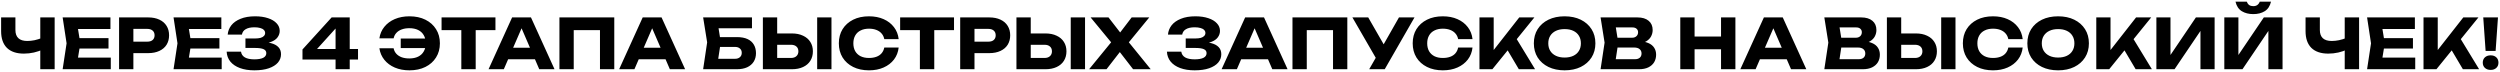 <?xml version="1.0" encoding="UTF-8"?> <svg xmlns="http://www.w3.org/2000/svg" width="939" height="27" viewBox="0 0 939 27" fill="none"> <path d="M8.955 20.137C6.188 20.137 4.069 19.419 2.599 17.983C1.146 16.53 0.42 14.437 0.42 11.704L0.42 6.542H5.79V11.264C5.79 12.63 6.162 13.659 6.906 14.351C7.649 15.043 8.765 15.389 10.252 15.389C11.117 15.389 12.025 15.293 12.977 15.103C13.928 14.896 14.879 14.602 15.831 14.221L16.142 18.528C15.104 19.047 13.971 19.445 12.743 19.721C11.515 19.998 10.252 20.137 8.955 20.137ZM15.13 26V6.542H20.527V26H15.13ZM40.757 14.325V18.217H26.513V14.325H40.757ZM30.171 16.271L28.9 24.08L26.721 21.641H41.613V26H23.529L25.008 16.271L23.529 6.542L41.483 6.542V10.9H26.721L28.9 8.461L30.171 16.271ZM55.648 6.542C57.273 6.542 58.674 6.818 59.85 7.372C61.044 7.925 61.952 8.712 62.575 9.733C63.197 10.736 63.509 11.912 63.509 13.261C63.509 14.593 63.197 15.769 62.575 16.79C61.952 17.793 61.044 18.571 59.85 19.125C58.674 19.678 57.273 19.955 55.648 19.955H47.215V15.648H55.31C56.175 15.648 56.85 15.441 57.334 15.025C57.818 14.593 58.06 14.005 58.06 13.261C58.06 12.5 57.818 11.912 57.334 11.497C56.85 11.065 56.175 10.848 55.31 10.848H47.682L50.095 8.358V26H44.725V6.542H55.648ZM82.41 14.325V18.217H68.166V14.325H82.41ZM71.825 16.271L70.553 24.08L68.374 21.641H83.266V26H65.183L66.662 16.271L65.183 6.542H83.136V10.9H68.374L70.553 8.461L71.825 16.271ZM95.537 26.415C93.478 26.415 91.671 26.13 90.114 25.559C88.575 24.988 87.373 24.175 86.508 23.12C85.66 22.065 85.202 20.828 85.133 19.41H90.529C90.65 20.344 91.135 21.062 91.982 21.564C92.83 22.048 94.014 22.29 95.537 22.29C96.972 22.29 98.079 22.1 98.857 21.719C99.636 21.321 100.025 20.733 100.025 19.955C100.025 19.28 99.688 18.787 99.013 18.476C98.356 18.165 97.266 18.009 95.744 18.009H92.19V14.455H95.666C96.566 14.455 97.301 14.377 97.871 14.221C98.442 14.048 98.866 13.806 99.143 13.495C99.437 13.183 99.584 12.82 99.584 12.405C99.584 11.938 99.42 11.549 99.091 11.238C98.78 10.909 98.321 10.667 97.716 10.511C97.128 10.338 96.41 10.252 95.562 10.252C94.162 10.252 93.063 10.494 92.267 10.978C91.472 11.445 91.005 12.12 90.867 13.002H85.522C85.626 11.722 86.075 10.563 86.871 9.525C87.684 8.487 88.843 7.666 90.348 7.06C91.852 6.438 93.677 6.126 95.822 6.126C97.673 6.126 99.29 6.36 100.674 6.827C102.057 7.277 103.13 7.917 103.891 8.747C104.669 9.56 105.058 10.511 105.058 11.601C105.058 12.483 104.79 13.287 104.254 14.014C103.735 14.74 102.905 15.319 101.763 15.752C100.639 16.184 99.177 16.401 97.379 16.401V15.856C99.074 15.769 100.527 15.882 101.737 16.193C102.965 16.504 103.908 17.006 104.565 17.698C105.223 18.39 105.551 19.28 105.551 20.37C105.551 21.546 105.162 22.593 104.384 23.509C103.605 24.409 102.472 25.118 100.985 25.637C99.497 26.156 97.681 26.415 95.537 26.415ZM131.358 6.542V26L126.04 26V8.902H127.674L117.556 20.085L117.53 18.398L134.472 18.398V22.368L113.612 22.368V18.58L124.561 6.542H131.358ZM153.784 26.415C151.743 26.415 149.91 26.069 148.284 25.377C146.675 24.686 145.37 23.717 144.366 22.471C143.363 21.226 142.74 19.782 142.498 18.139H147.843C147.999 18.934 148.336 19.618 148.855 20.188C149.374 20.759 150.048 21.2 150.878 21.512C151.709 21.806 152.66 21.953 153.732 21.953C155.03 21.953 156.137 21.728 157.053 21.278C157.97 20.828 158.67 20.18 159.155 19.332C159.656 18.485 159.907 17.464 159.907 16.271C159.907 15.077 159.656 14.057 159.155 13.209C158.67 12.362 157.97 11.713 157.053 11.264C156.137 10.814 155.03 10.589 153.732 10.589C152.66 10.589 151.709 10.745 150.878 11.056C150.065 11.35 149.4 11.782 148.881 12.353C148.362 12.907 148.016 13.59 147.843 14.403H142.498C142.74 12.742 143.363 11.298 144.366 10.07C145.37 8.825 146.675 7.856 148.284 7.164C149.91 6.472 151.743 6.126 153.784 6.126C156.067 6.126 158.065 6.55 159.777 7.398C161.49 8.245 162.822 9.43 163.773 10.952C164.741 12.474 165.226 14.247 165.226 16.271C165.226 18.294 164.741 20.067 163.773 21.589C162.822 23.111 161.49 24.296 159.777 25.144C158.065 25.991 156.067 26.415 153.784 26.415ZM162.32 18.061H150.515V14.481H162.32V18.061ZM173.273 8.902H178.67V26H173.273V8.902ZM165.853 6.542H186.09V11.315H165.853V6.542ZM189.08 22.264V17.931H202.493V22.264H189.08ZM199.432 6.542L208.279 26H202.545L195.125 8.825H196.682L189.235 26H183.502L192.349 6.542H199.432ZM230.722 6.542V26H225.351V8.877L227.764 11.315H213.079L215.492 8.877V26H210.122V6.542L230.722 6.542ZM238.131 22.264V17.931H251.545V22.264H238.131ZM248.483 6.542L257.33 26H251.597L244.176 8.825H245.733L238.287 26H232.553L241.4 6.542H248.483ZM268.173 13.936H276.761C278.404 13.936 279.753 14.187 280.808 14.688C281.863 15.19 282.65 15.899 283.169 16.816C283.688 17.715 283.948 18.77 283.948 19.981C283.948 21.192 283.662 22.255 283.091 23.172C282.521 24.071 281.699 24.772 280.627 25.273C279.554 25.758 278.266 26 276.761 26H264.1L265.605 15.908L264.1 6.542H282.443V10.615H267.447L269.496 8.15L270.716 15.804L269.393 24.547L267.343 22.082H276.06C276.839 22.082 277.453 21.884 277.902 21.486C278.369 21.088 278.603 20.543 278.603 19.851C278.603 19.142 278.369 18.597 277.902 18.217C277.453 17.819 276.839 17.62 276.06 17.62H268.173V13.936ZM286.537 26V6.542L291.907 6.542V24.184L289.494 21.771H297.07C297.952 21.771 298.636 21.546 299.12 21.096C299.621 20.647 299.872 20.041 299.872 19.28C299.872 18.502 299.621 17.897 299.12 17.464C298.636 17.032 297.952 16.816 297.07 16.816H289.027V12.561H297.408C299.051 12.561 300.46 12.846 301.636 13.417C302.83 13.97 303.738 14.749 304.361 15.752C305.001 16.755 305.321 17.931 305.321 19.28C305.321 20.63 305.001 21.814 304.361 22.835C303.738 23.838 302.83 24.616 301.636 25.17C300.46 25.723 299.051 26 297.408 26H286.537ZM306.929 6.542H312.3V26H306.929V6.542ZM337.539 17.853C337.349 19.566 336.761 21.07 335.775 22.368C334.789 23.648 333.492 24.642 331.883 25.351C330.292 26.061 328.458 26.415 326.383 26.415C324.117 26.415 322.137 25.991 320.441 25.144C318.746 24.296 317.423 23.111 316.472 21.589C315.538 20.067 315.071 18.294 315.071 16.271C315.071 14.247 315.538 12.474 316.472 10.952C317.423 9.43 318.746 8.245 320.441 7.398C322.137 6.55 324.117 6.126 326.383 6.126C328.458 6.126 330.292 6.481 331.883 7.19C333.492 7.899 334.789 8.902 335.775 10.2C336.761 11.48 337.349 12.976 337.539 14.688H332.142C331.97 13.858 331.632 13.157 331.131 12.587C330.629 11.999 329.972 11.549 329.159 11.238C328.363 10.926 327.438 10.771 326.383 10.771C325.172 10.771 324.126 10.995 323.243 11.445C322.361 11.877 321.687 12.509 321.22 13.339C320.753 14.152 320.519 15.129 320.519 16.271C320.519 17.412 320.753 18.398 321.22 19.229C321.687 20.041 322.361 20.673 323.243 21.122C324.126 21.555 325.172 21.771 326.383 21.771C327.438 21.771 328.363 21.624 329.159 21.33C329.972 21.036 330.629 20.595 331.131 20.007C331.632 19.419 331.97 18.701 332.142 17.853H337.539ZM345.511 8.902H350.908V26H345.511V8.902ZM338.091 6.542L358.328 6.542V11.315H338.091V6.542ZM371.569 6.542C373.195 6.542 374.596 6.818 375.772 7.372C376.965 7.925 377.873 8.712 378.496 9.733C379.119 10.736 379.43 11.912 379.43 13.261C379.43 14.593 379.119 15.769 378.496 16.79C377.873 17.793 376.965 18.571 375.772 19.125C374.596 19.678 373.195 19.955 371.569 19.955H363.137V15.648H371.231C372.096 15.648 372.771 15.441 373.255 15.025C373.739 14.593 373.982 14.005 373.982 13.261C373.982 12.5 373.739 11.912 373.255 11.497C372.771 11.065 372.096 10.848 371.231 10.848H363.604L366.017 8.358V26H360.646V6.542H371.569ZM381.777 26V6.542H387.147V24.184L384.734 21.771H392.31C393.192 21.771 393.876 21.546 394.36 21.096C394.861 20.647 395.112 20.041 395.112 19.28C395.112 18.502 394.861 17.897 394.36 17.464C393.876 17.032 393.192 16.816 392.31 16.816H384.267V12.561H392.648C394.291 12.561 395.7 12.846 396.877 13.417C398.07 13.97 398.978 14.749 399.601 15.752C400.241 16.755 400.561 17.931 400.561 19.28C400.561 20.63 400.241 21.814 399.601 22.835C398.978 23.838 398.07 24.616 396.877 25.17C395.7 25.723 394.291 26 392.648 26L381.777 26ZM402.169 6.542H407.54V26H402.169V6.542ZM422.661 17.516V14.247L432.208 26H425.592L419.288 17.853H421.934L415.604 26H409.066L418.665 14.273V17.49L409.636 6.542L416.356 6.542L422.064 13.91H419.418L425.048 6.542H431.663L422.661 17.516ZM448.703 26.415C446.644 26.415 444.837 26.13 443.28 25.559C441.741 24.988 440.539 24.175 439.674 23.12C438.826 22.065 438.368 20.828 438.299 19.41H443.695C443.816 20.344 444.301 21.062 445.148 21.564C445.996 22.048 447.18 22.29 448.703 22.29C450.138 22.29 451.245 22.1 452.023 21.719C452.802 21.321 453.191 20.733 453.191 19.955C453.191 19.28 452.854 18.787 452.179 18.476C451.522 18.165 450.432 18.009 448.91 18.009H445.356V14.455L448.832 14.455C449.732 14.455 450.467 14.377 451.038 14.221C451.608 14.048 452.032 13.806 452.309 13.495C452.603 13.183 452.75 12.82 452.75 12.405C452.75 11.938 452.586 11.549 452.257 11.238C451.946 10.909 451.487 10.667 450.882 10.511C450.294 10.338 449.576 10.252 448.728 10.252C447.327 10.252 446.229 10.494 445.433 10.978C444.638 11.445 444.171 12.12 444.032 13.002H438.688C438.792 11.722 439.241 10.563 440.037 9.525C440.85 8.487 442.009 7.666 443.514 7.06C445.018 6.438 446.843 6.126 448.988 6.126C450.839 6.126 452.456 6.36 453.84 6.827C455.223 7.277 456.296 7.917 457.057 8.747C457.835 9.56 458.224 10.511 458.224 11.601C458.224 12.483 457.956 13.287 457.42 14.014C456.901 14.74 456.071 15.319 454.929 15.752C453.805 16.184 452.343 16.401 450.545 16.401V15.856C452.24 15.769 453.693 15.882 454.903 16.193C456.131 16.504 457.074 17.006 457.731 17.698C458.389 18.39 458.717 19.28 458.717 20.37C458.717 21.546 458.328 22.593 457.55 23.509C456.771 24.409 455.638 25.118 454.151 25.637C452.663 26.156 450.847 26.415 448.703 26.415ZM464.412 22.264V17.931H477.825V22.264H464.412ZM474.764 6.542L483.611 26H477.877L470.457 8.825H472.014L464.568 26H458.834L467.681 6.542H474.764ZM506.054 6.542V26H500.683V8.877L503.096 11.315H488.412L490.824 8.877V26H485.454V6.542H506.054ZM514.268 26L517.77 19.903H517.848L525.45 6.542H531.287L520.105 26H514.268ZM517.693 23.38L507.963 6.542H513.905L521.506 19.773L517.693 23.38ZM553.077 17.853C552.887 19.566 552.299 21.07 551.313 22.368C550.327 23.648 549.03 24.642 547.421 25.351C545.83 26.061 543.996 26.415 541.921 26.415C539.655 26.415 537.674 25.991 535.979 25.144C534.284 24.296 532.961 23.111 532.01 21.589C531.076 20.067 530.609 18.294 530.609 16.271C530.609 14.247 531.076 12.474 532.01 10.952C532.961 9.43 534.284 8.245 535.979 7.398C537.674 6.55 539.655 6.126 541.921 6.126C543.996 6.126 545.83 6.481 547.421 7.19C549.03 7.899 550.327 8.902 551.313 10.2C552.299 11.48 552.887 12.976 553.077 14.688H547.68C547.507 13.858 547.17 13.157 546.669 12.587C546.167 11.999 545.51 11.549 544.697 11.238C543.901 10.926 542.976 10.771 541.921 10.771C540.71 10.771 539.664 10.995 538.781 11.445C537.899 11.877 537.225 12.509 536.758 13.339C536.291 14.152 536.057 15.129 536.057 16.271C536.057 17.412 536.291 18.398 536.758 19.229C537.225 20.041 537.899 20.673 538.781 21.122C539.664 21.555 540.71 21.771 541.921 21.771C542.976 21.771 543.901 21.624 544.697 21.33C545.51 21.036 546.167 20.595 546.669 20.007C547.17 19.419 547.507 18.701 547.68 17.853H553.077ZM555.687 26V6.542H561.031V21.719L559.604 20.604L570.631 6.542H576.313L560.538 26H555.687ZM564.975 16.712L568.919 13.443L576.572 26H570.475L564.975 16.712ZM587.659 26.415C585.358 26.415 583.335 25.991 581.588 25.144C579.858 24.296 578.509 23.111 577.54 21.589C576.589 20.067 576.113 18.294 576.113 16.271C576.113 14.247 576.589 12.474 577.54 10.952C578.509 9.43 579.858 8.245 581.588 7.398C583.335 6.55 585.358 6.126 587.659 6.126C589.976 6.126 592 6.55 593.73 7.398C595.459 8.245 596.808 9.43 597.777 10.952C598.746 12.474 599.23 14.247 599.23 16.271C599.23 18.294 598.746 20.067 597.777 21.589C596.808 23.111 595.459 24.296 593.73 25.144C592 25.991 589.976 26.415 587.659 26.415ZM587.659 21.615C588.921 21.615 590.011 21.399 590.928 20.967C591.844 20.534 592.545 19.92 593.029 19.125C593.531 18.329 593.782 17.378 593.782 16.271C593.782 15.164 593.531 14.213 593.029 13.417C592.545 12.621 591.844 12.007 590.928 11.575C590.011 11.142 588.921 10.926 587.659 10.926C586.413 10.926 585.332 11.142 584.416 11.575C583.499 12.007 582.79 12.621 582.288 13.417C581.787 14.213 581.536 15.164 581.536 16.271C581.536 17.378 581.787 18.329 582.288 19.125C582.79 19.92 583.499 20.534 584.416 20.967C585.332 21.399 586.413 21.615 587.659 21.615ZM614.954 16.478L615.395 15.466C616.9 15.501 618.136 15.735 619.105 16.167C620.091 16.582 620.826 17.17 621.31 17.931C621.795 18.675 622.037 19.54 622.037 20.526C622.037 21.581 621.795 22.523 621.31 23.354C620.826 24.167 620.099 24.815 619.131 25.299C618.18 25.767 616.986 26 615.551 26H601.177L602.682 16.011L601.177 6.542L615.032 6.542C616.83 6.542 618.231 6.965 619.235 7.813C620.238 8.643 620.739 9.802 620.739 11.289C620.739 12.102 620.549 12.881 620.169 13.624C619.788 14.368 619.174 14.999 618.327 15.518C617.496 16.02 616.372 16.34 614.954 16.478ZM606.496 24.755L604.42 22.238H614.098C614.876 22.238 615.481 22.048 615.914 21.667C616.346 21.287 616.562 20.759 616.562 20.085C616.562 19.41 616.329 18.874 615.862 18.476C615.395 18.061 614.703 17.853 613.786 17.853H605.795V14.169H613.06C613.682 14.169 614.201 13.988 614.616 13.624C615.049 13.244 615.265 12.734 615.265 12.094C615.265 11.575 615.083 11.151 614.72 10.822C614.357 10.476 613.838 10.303 613.164 10.303H604.446L606.496 7.787L607.819 16.011L606.496 24.755ZM631.114 6.542H636.484V26H631.114V6.542ZM646.421 6.542H651.817V26H646.421V6.542ZM634.123 13.728H648.652V18.502L634.123 18.502V13.728ZM659.25 22.264V17.931H672.663V22.264H659.25ZM669.602 6.542L678.449 26H672.715L665.295 8.825H666.852L659.406 26H653.672L662.519 6.542H669.602ZM698.995 16.478L699.436 15.466C700.941 15.501 702.178 15.735 703.146 16.167C704.132 16.582 704.867 17.17 705.352 17.931C705.836 18.675 706.078 19.54 706.078 20.526C706.078 21.581 705.836 22.523 705.352 23.354C704.867 24.167 704.141 24.815 703.172 25.299C702.221 25.767 701.027 26 699.592 26H685.219L686.723 16.011L685.219 6.542H699.073C700.872 6.542 702.273 6.965 703.276 7.813C704.279 8.643 704.781 9.802 704.781 11.289C704.781 12.102 704.59 12.881 704.21 13.624C703.829 14.368 703.215 14.999 702.368 15.518C701.538 16.02 700.413 16.34 698.995 16.478ZM690.537 24.755L688.462 22.238H698.139C698.917 22.238 699.523 22.048 699.955 21.667C700.387 21.287 700.604 20.759 700.604 20.085C700.604 19.41 700.37 18.874 699.903 18.476C699.436 18.061 698.744 17.853 697.828 17.853H689.837V14.169H697.101C697.724 14.169 698.243 13.988 698.658 13.624C699.09 13.244 699.306 12.734 699.306 12.094C699.306 11.575 699.125 11.151 698.762 10.822C698.398 10.476 697.879 10.303 697.205 10.303H688.488L690.537 7.787L691.86 16.011L690.537 24.755ZM708.719 26V6.542H714.09V24.184L711.677 21.771H719.253C720.135 21.771 720.818 21.546 721.303 21.096C721.804 20.647 722.055 20.041 722.055 19.28C722.055 18.502 721.804 17.897 721.303 17.464C720.818 17.032 720.135 16.816 719.253 16.816H711.21V12.561H719.59C721.233 12.561 722.643 12.846 723.819 13.417C725.013 13.97 725.921 14.749 726.543 15.752C727.183 16.755 727.503 17.931 727.503 19.28C727.503 20.63 727.183 21.814 726.543 22.835C725.921 23.838 725.013 24.616 723.819 25.17C722.643 25.723 721.233 26 719.59 26H708.719ZM729.112 6.542H734.482V26H729.112V6.542ZM759.722 17.853C759.531 19.566 758.943 21.07 757.957 22.368C756.972 23.648 755.674 24.642 754.066 25.351C752.475 26.061 750.641 26.415 748.566 26.415C746.3 26.415 744.319 25.991 742.624 25.144C740.929 24.296 739.606 23.111 738.655 21.589C737.721 20.067 737.254 18.294 737.254 16.271C737.254 14.247 737.721 12.474 738.655 10.952C739.606 9.43 740.929 8.245 742.624 7.398C744.319 6.55 746.3 6.126 748.566 6.126C750.641 6.126 752.475 6.481 754.066 7.19C755.674 7.899 756.972 8.902 757.957 10.2C758.943 11.48 759.531 12.976 759.722 14.688H754.325C754.152 13.858 753.815 13.157 753.313 12.587C752.812 11.999 752.155 11.549 751.342 11.238C750.546 10.926 749.621 10.771 748.566 10.771C747.355 10.771 746.308 10.995 745.426 11.445C744.544 11.877 743.87 12.509 743.403 13.339C742.936 14.152 742.702 15.129 742.702 16.271C742.702 17.412 742.936 18.398 743.403 19.229C743.87 20.041 744.544 20.673 745.426 21.122C746.308 21.555 747.355 21.771 748.566 21.771C749.621 21.771 750.546 21.624 751.342 21.33C752.155 21.036 752.812 20.595 753.313 20.007C753.815 19.419 754.152 18.701 754.325 17.853H759.722ZM773.021 26.415C770.72 26.415 768.697 25.991 766.95 25.144C765.22 24.296 763.871 23.111 762.902 21.589C761.951 20.067 761.475 18.294 761.475 16.271C761.475 14.247 761.951 12.474 762.902 10.952C763.871 9.43 765.22 8.245 766.95 7.398C768.697 6.55 770.72 6.126 773.021 6.126C775.338 6.126 777.362 6.55 779.092 7.398C780.821 8.245 782.171 9.43 783.139 10.952C784.108 12.474 784.592 14.247 784.592 16.271C784.592 18.294 784.108 20.067 783.139 21.589C782.171 23.111 780.821 24.296 779.092 25.144C777.362 25.991 775.338 26.415 773.021 26.415ZM773.021 21.615C774.283 21.615 775.373 21.399 776.29 20.967C777.206 20.534 777.907 19.92 778.391 19.125C778.893 18.329 779.144 17.378 779.144 16.271C779.144 15.164 778.893 14.213 778.391 13.417C777.907 12.621 777.206 12.007 776.29 11.575C775.373 11.142 774.283 10.926 773.021 10.926C771.775 10.926 770.694 11.142 769.778 11.575C768.861 12.007 768.152 12.621 767.65 13.417C767.149 14.213 766.898 15.164 766.898 16.271C766.898 17.378 767.149 18.329 767.65 19.125C768.152 19.92 768.861 20.534 769.778 20.967C770.694 21.399 771.775 21.615 773.021 21.615ZM787.364 26V6.542H792.709V21.719L791.282 20.604L802.308 6.542H807.99L792.216 26H787.364ZM796.652 16.712L800.596 13.443L808.249 26H802.152L796.652 16.712ZM809.939 26V6.542H815.232V23.172L813.753 22.835L824.779 6.542H831.81V26H826.492V9.058L827.996 9.395L816.762 26H809.939ZM835.453 26V6.542H840.745V23.172L839.267 22.835L850.293 6.542H857.324V26H852.005V9.058L853.51 9.395L842.276 26H835.453ZM839.656 0.626L843.885 0.626C844.092 1.18 844.395 1.603 844.793 1.897C845.208 2.174 845.718 2.313 846.324 2.313C846.929 2.313 847.431 2.174 847.828 1.897C848.243 1.603 848.555 1.18 848.762 0.626L852.991 0.626C852.611 2.269 851.824 3.463 850.63 4.207C849.454 4.933 848.019 5.296 846.324 5.296C844.646 5.296 843.21 4.933 842.017 4.207C840.823 3.463 840.036 2.269 839.656 0.626ZM874.502 20.137C871.735 20.137 869.616 19.419 868.146 17.983C866.693 16.53 865.966 14.437 865.966 11.704V6.542H871.337V11.264C871.337 12.63 871.709 13.659 872.452 14.351C873.196 15.043 874.312 15.389 875.799 15.389C876.664 15.389 877.572 15.293 878.524 15.103C879.475 14.896 880.426 14.602 881.377 14.221L881.689 18.528C880.651 19.047 879.518 19.445 878.29 19.721C877.062 19.998 875.799 20.137 874.502 20.137ZM880.677 26V6.542H886.073V26H880.677ZM906.304 14.325V18.217L892.06 18.217V14.325H906.304ZM895.718 16.271L894.447 24.08L892.267 21.641L907.16 21.641V26L889.076 26L890.555 16.271L889.076 6.542H907.03V10.9H892.267L894.447 8.461L895.718 16.271ZM910.272 26V6.542H915.616V21.719L914.189 20.604L925.216 6.542L930.898 6.542L915.123 26H910.272ZM919.56 16.712L923.503 13.443L931.157 26H925.06L919.56 16.712ZM932.711 6.542H938.237L937.355 19.125H933.593L932.711 6.542ZM935.487 26.259C934.605 26.259 933.887 26.009 933.333 25.507C932.797 25.006 932.529 24.348 932.529 23.535C932.529 22.705 932.797 22.039 933.333 21.538C933.887 21.036 934.605 20.785 935.487 20.785C936.369 20.785 937.078 21.036 937.614 21.538C938.15 22.039 938.418 22.705 938.418 23.535C938.418 24.348 938.15 25.006 937.614 25.507C937.078 26.009 936.369 26.259 935.487 26.259Z" fill="black"></path> </svg> 
